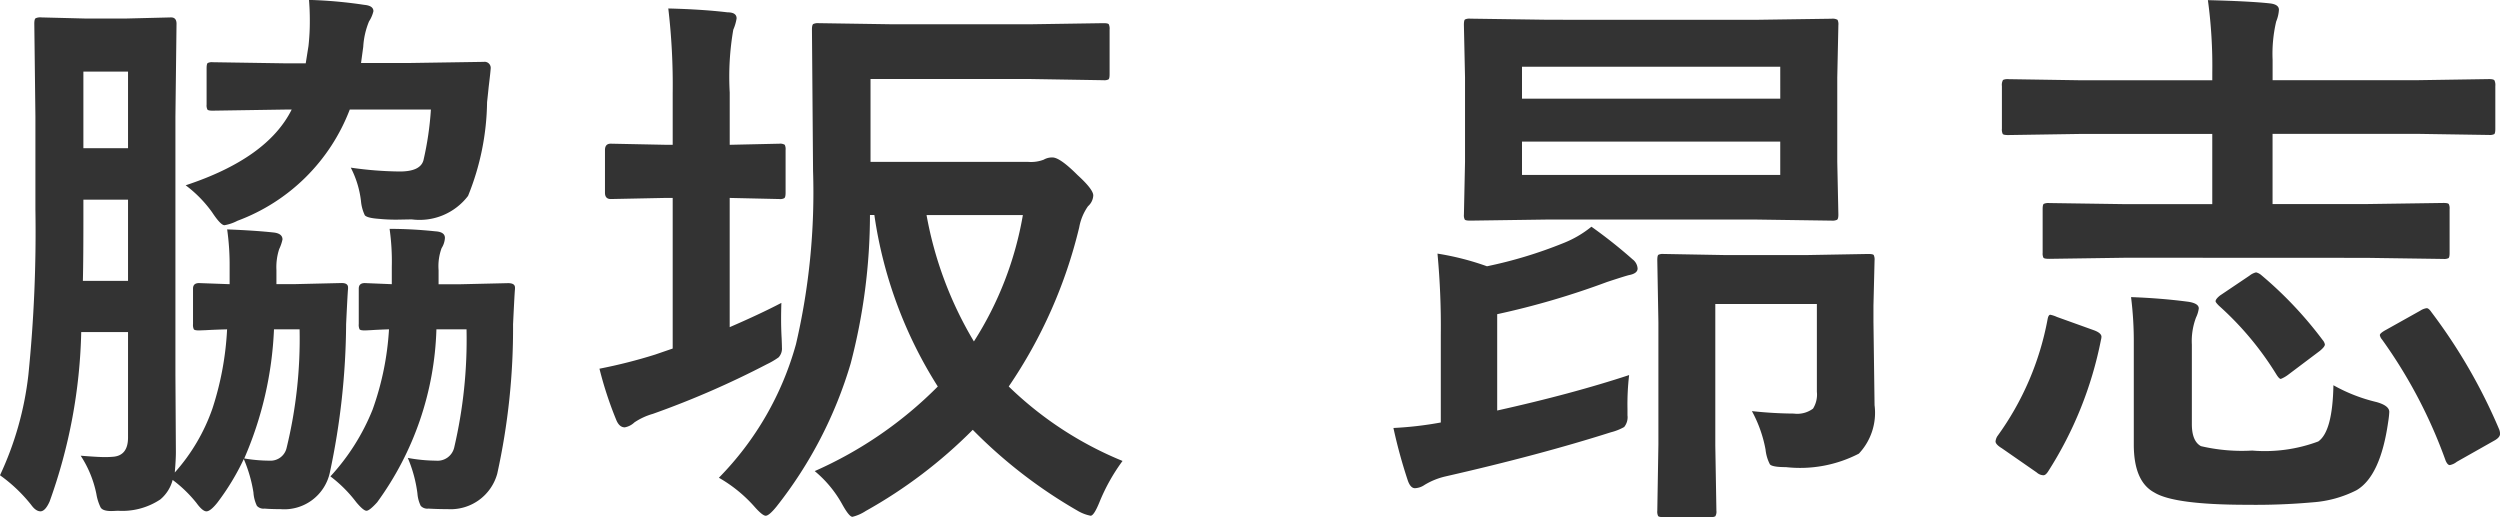<svg xmlns="http://www.w3.org/2000/svg" width="106.401" height="22.008"><path d="M3.434 19.395q.738.059 1.031.059.152 0 .316-.012.668-.035.668-.82v-4.489H3.457a22.7 22.7 0 01-1.348 7.219q-.187.41-.387.41t-.4-.281A6.533 6.533 0 000 20.227a13.681 13.681 0 001.207-4.264 60.409 60.409 0 00.3-7.055V4.971L1.46 1.01q0-.2.059-.234a.473.473 0 01.234-.035l1.863.047h1.763l1.9-.047q.234 0 .234.27l-.047 3.961v10.966l.02 3.305q0 .316-.047.867a8.064 8.064 0 001.605-2.73 12.928 12.928 0 00.621-3.363q-.492.012-.9.035l-.292.011q-.187 0-.223-.047a.437.437 0 01-.035-.223v-1.511q0-.234.258-.234l1.3.047v-.738a10.826 10.826 0 00-.105-1.594q1.184.047 1.945.129.41.035.41.3a1.821 1.821 0 01-.141.41 2.483 2.483 0 00-.117.891v.6h.762l2.016-.047q.27 0 .27.188v.07q-.012.035-.082 1.488a31 31 0 01-.692 6.318 1.986 1.986 0 01-2.109 1.559q-.41 0-.668-.023a.378.378 0 01-.328-.117 1.546 1.546 0 01-.148-.575 6 6 0 00-.41-1.418 10.284 10.284 0 01-1.13 1.863q-.293.364-.46.364t-.43-.364a5.514 5.514 0 00-1.008-.973 1.616 1.616 0 01-.527.832 2.922 2.922 0 01-1.8.48q-.234.012-.293.012-.352 0-.445-.152a2.051 2.051 0 01-.181-.574 4.649 4.649 0 00-.668-1.629zm6.961.117a6.562 6.562 0 001.078.094.7.7 0 00.727-.551 19.588 19.588 0 00.551-5.039h-1.09a15.347 15.347 0 01-1.266 5.496zm-6.868-7.558h1.922V8.497h-1.9v.434q.002 2.109-.022 3.023zm1.922-8.906h-1.9v3.258h1.9zM20.73 4.337a10.948 10.948 0 01-.809 4 2.594 2.594 0 01-2.4 1l-.656.012q-.387 0-.738-.035-.5-.035-.6-.152a1.759 1.759 0 01-.164-.609 4.118 4.118 0 00-.434-1.418 15.411 15.411 0 002.086.164q.879 0 1.008-.48a13.2 13.2 0 00.316-2.156h-3.453a8.153 8.153 0 01-4.781 4.734 1.878 1.878 0 01-.551.188q-.164 0-.527-.551a5.25 5.25 0 00-1.125-1.148q3.48-1.148 4.512-3.223h-.293l-3.07.047q-.188 0-.223-.047a.4.4 0 01-.035-.211V2.917q0-.2.047-.234a.4.4 0 01.211-.035l3.07.047h.891l.117-.738a9.352 9.352 0 00.057-1.094q0-.445-.035-.867a19.263 19.263 0 012.355.211q.387.035.387.27a1.359 1.359 0 01-.187.434 3.318 3.318 0 00-.246 1.078l-.094.691h2.13l3.094-.047a.259.259 0 01.293.293q-.012.176-.082.75-.047.461-.07.66zm-3.374 15.152a6.85 6.85 0 001.2.117.726.726 0 00.773-.551 20.177 20.177 0 00.527-5.039h-1.282a13.139 13.139 0 01-2.52 7.359q-.328.363-.457.363t-.434-.363a5.655 5.655 0 00-1.1-1.1 9.29 9.29 0 001.793-2.837 12.2 12.2 0 00.7-3.422q-.4.012-.762.035-.231.012-.267.012-.188 0-.223-.047a.437.437 0 01-.035-.223v-1.511q0-.234.258-.234l1.148.047v-.738a9.847 9.847 0 00-.094-1.617 18.7 18.7 0 011.945.105q.41.023.41.281a.9.9 0 01-.141.434 2.234 2.234 0 00-.129.938v.6h.92l2.039-.047q.293 0 .293.188v.07q-.012.035-.082 1.488a28.743 28.743 0 01-.672 6.36 2.057 2.057 0 01-2.109 1.512q-.434 0-.82-.023a.378.378 0 01-.328-.117 1.434 1.434 0 01-.141-.528 5.71 5.71 0 00-.41-1.512zm30.42.129a8.087 8.087 0 00-.984 1.758q-.234.574-.375.574a1.735 1.735 0 01-.551-.211 20.811 20.811 0 01-4.465-3.446 20.544 20.544 0 01-4.559 3.457 1.809 1.809 0 01-.562.246q-.141 0-.445-.551a4.914 4.914 0 00-1.16-1.395 17.133 17.133 0 005.238-3.6 18.541 18.541 0 01-2.7-7.3h-.187a25.058 25.058 0 01-.82 6.316 18.067 18.067 0 01-3.16 6.097q-.316.387-.457.387t-.5-.41a5.982 5.982 0 00-1.493-1.207 13.074 13.074 0 003.281-5.684 28.442 28.442 0 00.727-7.371l-.047-6.023q0-.2.059-.234a.473.473 0 01.234-.035l3.117.047h5.883l3.117-.047q.188 0 .223.047a.437.437 0 01.035.223v1.9q0 .188-.047.223a.4.4 0 01-.211.035l-3.117-.051h-6.8V6.89h6.715a1.511 1.511 0 00.656-.094.7.7 0 01.375-.094q.316 0 1.066.75.668.609.668.867a.651.651 0 01-.223.457 2.241 2.241 0 00-.375.9 20.493 20.493 0 01-3 6.773 15.207 15.207 0 004.844 3.169zM43.534 9.153h-4.1a15.964 15.964 0 002.016 5.379 14.556 14.556 0 002.084-5.379zm-10.278 3.738q-.012.34-.012.7 0 .387.023.809.012.293.012.387a.549.549 0 01-.141.422 3.276 3.276 0 01-.5.293 38.135 38.135 0 01-4.852 2.112 2.758 2.758 0 00-.785.363.8.8 0 01-.41.211q-.234 0-.363-.316a15.828 15.828 0 01-.715-2.18 21.875 21.875 0 002.367-.6l.75-.258v-6.41h-.316l-2.32.047q-.246 0-.246-.27V6.385q0-.27.246-.27l2.32.047h.316v-2.18a27.875 27.875 0 00-.187-3.621q1.441.035 2.52.164.387 0 .387.258a1.936 1.936 0 01-.141.48 11.787 11.787 0 00-.152 2.672v2.228l2.109-.047a.371.371 0 01.234.047.437.437 0 01.035.223v1.816q0 .2-.059.234a.366.366 0 01-.211.035l-2.109-.047v5.5q1.298-.561 2.2-1.033zM74.668.844l3.281-.047a.427.427 0 01.258.047.437.437 0 01.035.223l-.047 2.227v3.6l.047 2.238q0 .188-.059.223a.473.473 0 01-.234.035l-3.281-.047h-8.766l-3.328.047q-.2 0-.234-.047a.4.4 0 01-.035-.211l.047-2.238v-3.6l-.048-2.231q0-.2.047-.234a.437.437 0 01.223-.035l3.328.047zm1.1 6.6V6.026H64.777v1.418zm0-4.605H64.777v1.359h10.992zm-1.206 14.658a17.344 17.344 0 001.781.105 1.125 1.125 0 00.82-.211 1.126 1.126 0 00.164-.715v-3.738h-4.323v6.025l.047 2.777a.371.371 0 01-.047.234.4.4 0 01-.211.035h-2q-.187 0-.223-.047a.437.437 0 01-.035-.223l.047-2.824v-5.2l-.047-2.637q0-.2.047-.234a.437.437 0 01.223-.035l2.637.047h3.434l2.637-.047q.2 0 .234.047a.437.437 0 01.035.223l-.047 1.934v.68l.047 3.551a2.535 2.535 0 01-.668 2.063 5.445 5.445 0 01-3.105.574q-.574 0-.68-.117a1.75 1.75 0 01-.187-.633 5.484 5.484 0 00-.58-1.634zm-5.226-1.534a10.83 10.83 0 00-.07 1.441v.27a.657.657 0 01-.141.5 2.251 2.251 0 01-.562.223q-3.036.966-7.032 1.877a3.03 3.03 0 00-.9.363.782.782 0 01-.41.141q-.2 0-.316-.363a21.658 21.658 0 01-.6-2.2 15.09 15.09 0 002.016-.234v-3.73a33.238 33.238 0 00-.141-3.457 11.5 11.5 0 012.106.539 18.8 18.8 0 003.246-.984 4.517 4.517 0 001.2-.7 20.732 20.732 0 011.754 1.391.527.527 0 01.211.387q0 .211-.363.281-.152.035-.937.293a34.04 34.04 0 01-4.676 1.371v4.1q3.189-.709 5.615-1.509zm21.15-4.994l-3.27.047q-.211 0-.246-.047a.4.4 0 01-.034-.206V8.9q0-.187.047-.223a.473.473 0 01.234-.035l3.27.047h3.668V5.701h-5.637l-3.047.047q-.2 0-.234-.047a.437.437 0 01-.035-.223V3.662a.427.427 0 01.047-.258.437.437 0 01.223-.035l3.047.047h5.637V3.1a20.827 20.827 0 00-.187-3.094q1.828.047 2.66.141.363.047.363.27a1.553 1.553 0 01-.117.5 6.038 6.038 0 00-.152 1.629v.867h6.163l3.047-.047q.2 0 .234.059a.473.473 0 01.035.234v1.816q0 .2-.047.234a.437.437 0 01-.223.035l-3.047-.047h-6.164v2.988h3.984l3.293-.047q.187 0 .223.047a.4.4 0 01.035.211v1.867q0 .188-.047.223a.4.4 0 01-.211.035l-3.293-.047zm8.824 5.426a7.019 7.019 0 001.828.715q.551.152.551.422a3.623 3.623 0 01-.047.422q-.327 2.309-1.347 2.909a4.873 4.873 0 01-1.863.516 27.324 27.324 0 01-2.789.105q-3.117 0-3.961-.527-.867-.469-.867-2.039v-4.281a15.028 15.028 0 00-.117-1.992q1.3.047 2.449.2.434.07.434.281a1.26 1.26 0 01-.117.387 2.842 2.842 0 00-.178 1.15v3.387q0 .727.387.938a7.642 7.642 0 002.18.188 6.506 6.506 0 002.813-.387q.61-.426.645-2.394zm4.176-3.105a23.409 23.409 0 012.883 4.992.579.579 0 01.035.176q0 .152-.223.281l-1.617.914a.684.684 0 01-.3.141q-.094 0-.176-.187a20.952 20.952 0 00-2.707-5.156.4.4 0 01-.094-.187q0-.082.258-.223l1.465-.82a.67.67 0 01.27-.105q.086-.002.206.174zm-16.339.293q.035-.187.117-.187a1.305 1.305 0 01.281.094l1.594.573q.3.117.3.27a.641.641 0 01-.023.141 16.144 16.144 0 01-2.246 5.589q-.105.164-.2.164a.44.44 0 01-.284-.117l-1.485-1.031q-.27-.164-.27-.293a.54.54 0 01.07-.211 12.268 12.268 0 002.146-4.992zm9.094-1.875a16.57 16.57 0 012.613 2.765.4.4 0 01.094.188q0 .094-.211.27l-1.371 1.032a1.373 1.373 0 01-.293.164q-.07 0-.187-.187a13.2 13.2 0 00-2.449-2.93q-.141-.141-.141-.187 0-.094.188-.246l1.254-.844a.725.725 0 01.281-.141.538.538 0 01.222.116z" fill="#333"/></svg>